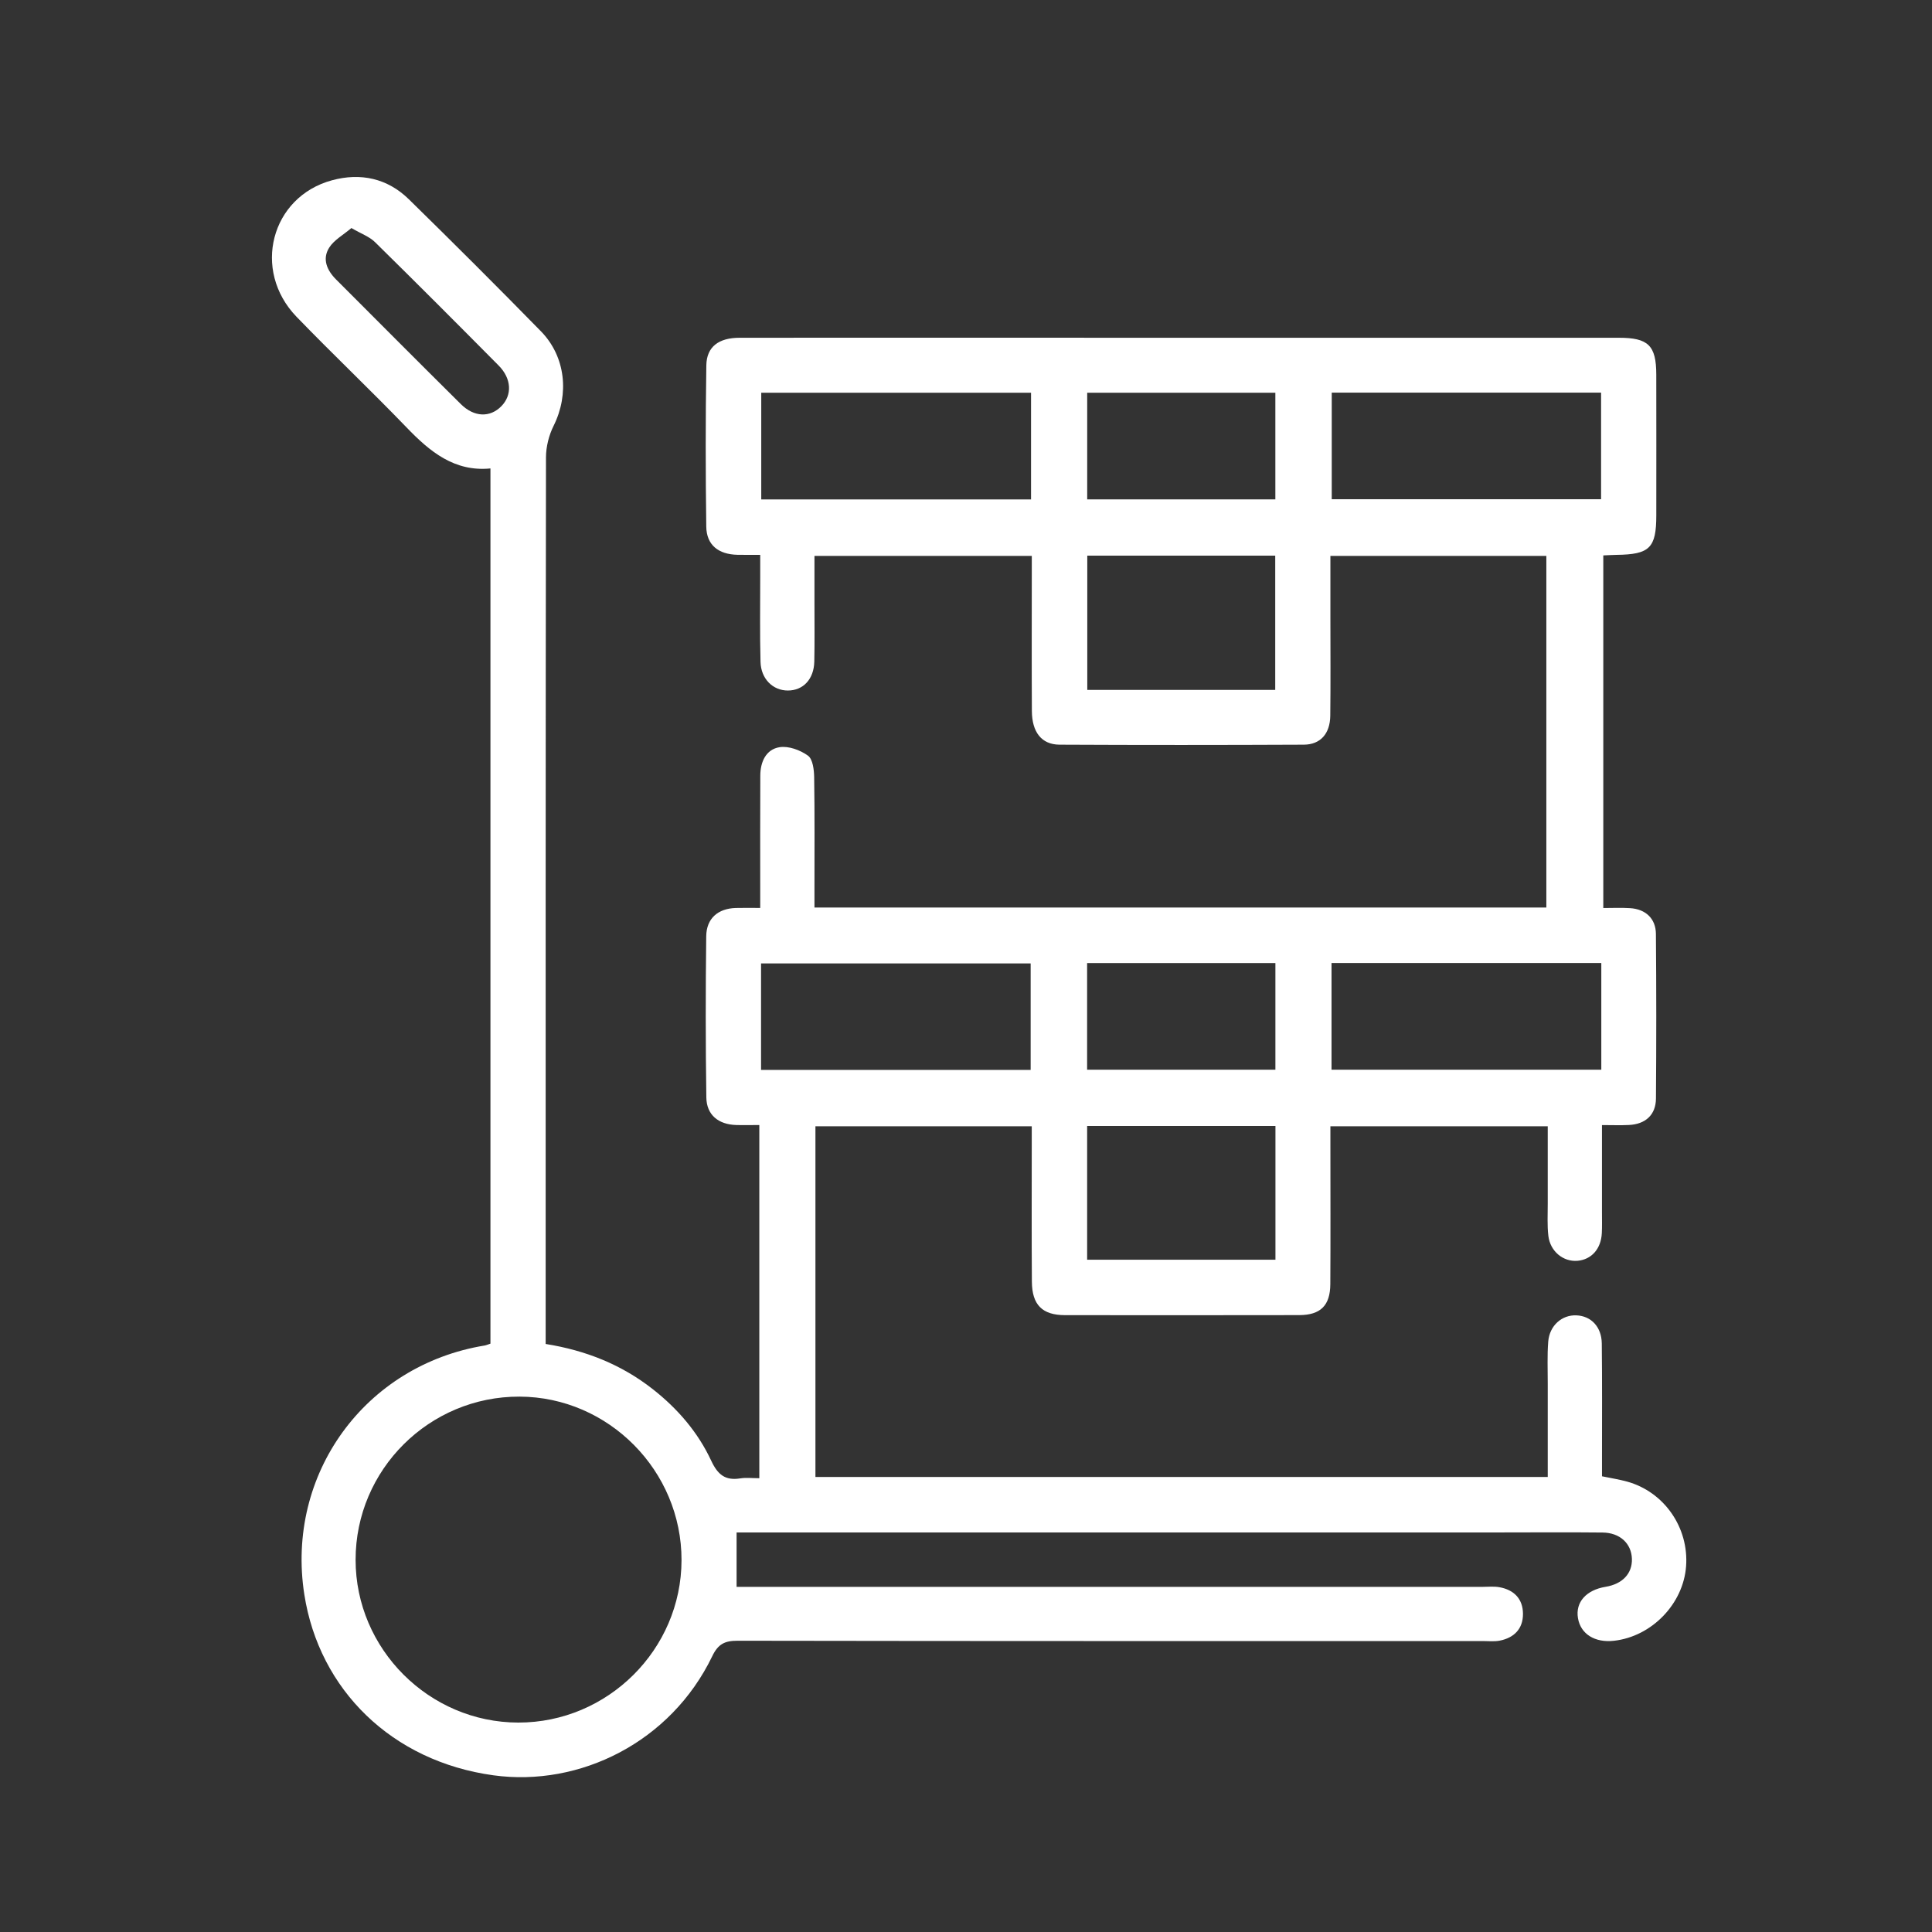 <?xml version="1.0" encoding="utf-8"?>
<!-- Generator: Adobe Illustrator 16.0.0, SVG Export Plug-In . SVG Version: 6.00 Build 0)  -->
<!DOCTYPE svg PUBLIC "-//W3C//DTD SVG 1.1//EN" "http://www.w3.org/Graphics/SVG/1.1/DTD/svg11.dtd">
<svg version="1.1" id="Layer_1" xmlns="http://www.w3.org/2000/svg" xmlns:xlink="http://www.w3.org/1999/xlink" x="0px" y="0px"
	 width="90px" height="90px" viewBox="0 0 90 90" enable-background="new 0 0 90 90" xml:space="preserve">
<rect x="0" y="0" width="90" height="90" fill="#333333" stroke="none"/>
<path fill-rule="evenodd" clip-rule="evenodd" fill="#FFFFFF" d="M37.941,42.275h34.094V25.897H61.975c0,0.981,0.002,1.921,0,2.864
	c0,1.527,0.013,3.057-0.006,4.584c-0.011,0.83-0.453,1.339-1.229,1.345c-3.795,0.017-7.591,0.019-11.386,0
	c-0.832-0.006-1.28-0.581-1.285-1.567c-0.012-2.107-0.004-4.215-0.004-6.324v-0.904H37.941c0,0.734,0.001,1.484,0,2.236
	c-0.001,0.896,0.012,1.793-0.008,2.688c-0.018,0.818-0.516,1.348-1.23,1.348c-0.693,0.002-1.254-0.535-1.275-1.336
	c-0.036-1.316-0.013-2.637-0.014-3.951v-1.033c-0.393,0-0.726,0.004-1.058-0.002c-0.892-0.02-1.443-0.457-1.455-1.314
	c-0.033-2.504-0.036-5.007,0.003-7.51c0.013-0.872,0.58-1.287,1.555-1.287c4.665-0.005,9.33-0.001,13.994-0.001
	c8.986,0,17.973,0,26.96,0.001c1.371,0,1.74,0.357,1.743,1.713c0.004,2.188,0.003,4.375,0.001,6.561
	c-0.001,1.52-0.31,1.822-1.859,1.84c-0.183,0.002-0.366,0.016-0.61,0.025v16.426c0.424,0,0.836-0.02,1.248,0.006
	c0.722,0.045,1.197,0.484,1.203,1.201c0.022,2.557,0.022,5.113,0.002,7.668c-0.006,0.76-0.487,1.195-1.258,1.232
	c-0.389,0.02-0.779,0.004-1.257,0.004v4.086c0,0.316,0.009,0.631-0.007,0.949c-0.036,0.732-0.479,1.23-1.131,1.288
	c-0.661,0.056-1.271-0.433-1.359-1.159c-0.059-0.496-0.027-0.998-0.029-1.5c-0.002-1.186,0-2.367,0-3.607H61.975v0.867
	c0,2.162,0.01,4.322-0.004,6.484c-0.005,1-0.455,1.443-1.451,1.445c-3.637,0.006-7.272,0.006-10.91,0.002
	c-1.055-0.002-1.533-0.477-1.541-1.557c-0.016-2.107-0.006-4.217-0.006-6.324v-0.918H37.986v16.336H72.1
	c0-1.455-0.002-2.895,0-4.336c0.002-0.658-0.03-1.32,0.023-1.975c0.063-0.746,0.641-1.244,1.307-1.217
	c0.688,0.025,1.178,0.535,1.187,1.309c0.021,1.766,0.01,3.531,0.01,5.297c0.001,0.287,0,0.574,0,0.891
	c0.419,0.087,0.802,0.145,1.172,0.248c1.728,0.479,2.88,2.145,2.745,3.947c-0.13,1.75-1.598,3.267-3.355,3.467
	c-0.894,0.102-1.557-0.313-1.681-1.053c-0.125-0.74,0.38-1.311,1.288-1.461c0.787-0.131,1.243-0.615,1.225-1.299
	c-0.021-0.717-0.555-1.221-1.369-1.229c-1.607-0.018-3.215-0.004-4.822-0.004H35.279h-0.966v2.535h0.907h33.838
	c0.263,0,0.533-0.031,0.789,0.016c0.678,0.121,1.094,0.539,1.099,1.238c0.004,0.699-0.411,1.119-1.086,1.252
	c-0.255,0.049-0.525,0.018-0.788,0.018c-11.569,0-23.139,0.006-34.707-0.014c-0.601-0.002-0.913,0.15-1.186,0.721
	c-1.928,4-6.171,6.102-10.199,5.547c-4.72-0.65-8.111-3.979-8.804-8.424c-0.871-5.598,2.817-10.686,8.408-11.598
	c0.074-0.014,0.145-0.047,0.263-0.086v-40.77c-1.679,0.164-2.821-0.781-3.909-1.912c-1.681-1.744-3.443-3.414-5.127-5.156
	c-2.085-2.162-1.191-5.586,1.656-6.356c1.331-0.362,2.583-0.093,3.584,0.89c2.071,2.028,4.123,4.076,6.15,6.147
	c1.152,1.181,1.321,2.927,0.59,4.397c-0.221,0.441-0.356,0.979-0.357,1.475c-0.019,13.439-0.015,26.879-0.015,40.318v0.982
	c1.868,0.299,3.528,0.959,4.986,2.102c1.161,0.91,2.107,2.008,2.725,3.334c0.302,0.648,0.65,0.938,1.353,0.826
	c0.275-0.045,0.564-0.008,0.889-0.008V52.408c-0.354,0-0.712,0.01-1.068,0c-0.836-0.023-1.389-0.467-1.4-1.287
	c-0.036-2.502-0.035-5.006-0.005-7.51c0.012-0.83,0.547-1.287,1.374-1.314c0.339-0.01,0.68-0.002,1.141-0.002v-0.869
	c0-1.768-0.005-3.531,0.004-5.297c0.003-0.637,0.263-1.221,0.899-1.322c0.42-0.066,0.964,0.135,1.322,0.395
	c0.225,0.164,0.283,0.658,0.288,1.006c0.028,1.738,0.013,3.477,0.014,5.215V42.275z M24.145,80.244
	c4.166,0.004,7.593-3.402,7.603-7.561c0.01-4.164-3.396-7.607-7.542-7.623c-4.207-0.016-7.642,3.4-7.641,7.602
	C16.565,76.816,19.989,80.24,24.145,80.244 M62.038,23.256h12.547v-4.965H62.038V23.256z M74.596,44.861H62.028v4.971h12.567V44.861
	z M35.453,49.84h12.559v-4.959H35.453V49.84z M48.03,18.295H35.462v4.971H48.03V18.295z M50.65,32.139h8.755v-6.256H50.65V32.139z
	 M59.415,52.453h-8.772v6.229h8.772V52.453z M50.646,23.262h8.765v-4.967h-8.765V23.262z M59.413,44.863h-8.771v4.967h8.771V44.863z
	 M16.37,10.623c-0.385,0.326-0.811,0.557-1.034,0.912c-0.337,0.533-0.106,1.059,0.324,1.488c1.936,1.936,3.865,3.877,5.809,5.803
	c0.62,0.615,1.362,0.633,1.887,0.096c0.509-0.521,0.479-1.283-0.129-1.896c-1.907-1.924-3.822-3.844-5.755-5.744
	C17.211,11.023,16.829,10.891,16.37,10.623"/>
</svg>
